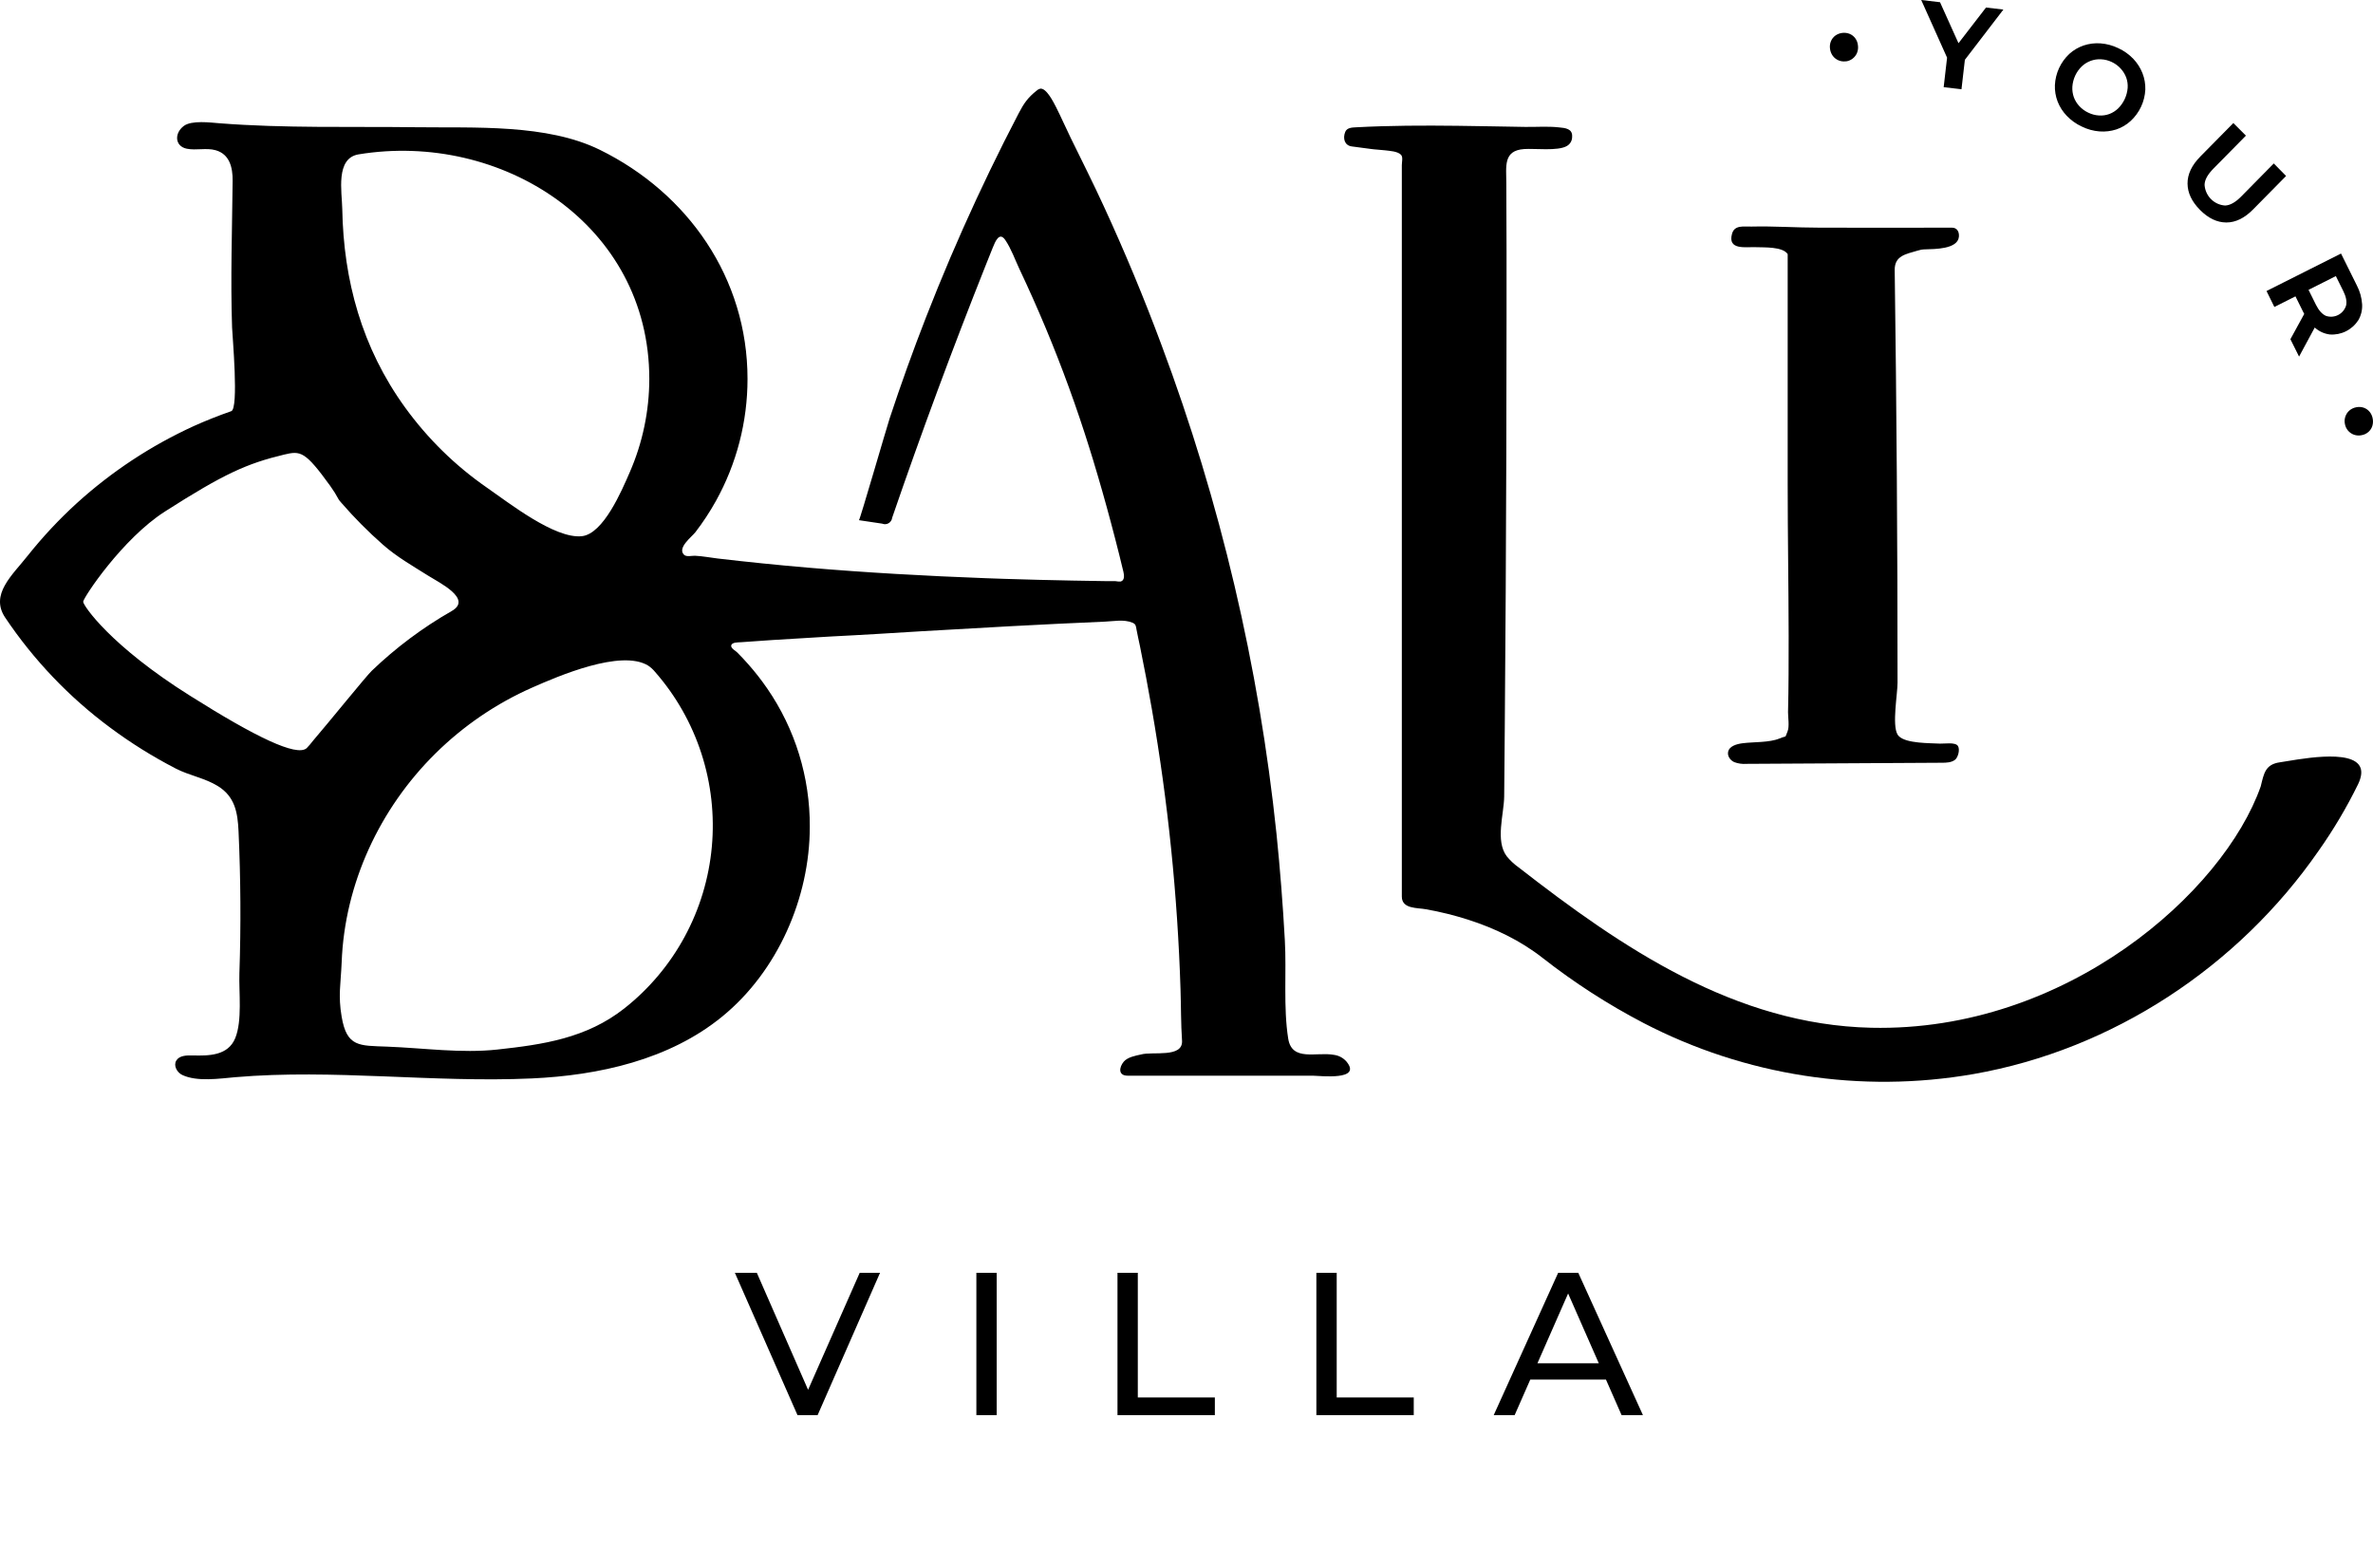 <svg width="607" height="401" viewBox="0 0 607 401" fill="none" xmlns="http://www.w3.org/2000/svg">
<path d="M443.612 194.957C444.616 195.332 445.689 195.483 446.756 195.399L496.703 195.116C497.878 195.116 499.138 195.076 500.078 194.367C500.865 193.772 501.422 191.668 500.803 190.79C500.111 189.798 497.338 190.274 496.23 190.223C493.71 190.075 487.625 190.223 485.724 188.323C485.59 188.194 485.475 188.047 485.38 187.887C483.941 185.466 485.38 177.551 485.38 174.632C485.38 139.432 485.139 104.252 484.655 69.094C484.599 65.358 487.597 65.001 490.471 64.122C490.79 64.019 491.115 63.935 491.444 63.873C491.816 63.813 492.192 63.782 492.569 63.782C494.751 63.702 500.724 63.782 501.073 60.607C501.208 59.354 500.651 58.237 499.296 58.237C487.945 58.271 476.598 58.271 465.255 58.237C459.502 58.237 453.759 57.817 448.01 57.959C446.019 58.005 443.696 57.494 443.049 59.779C441.835 64.105 446.621 63.113 449.208 63.232C451.155 63.317 456.02 63.05 457.28 65.006C457.299 65.397 457.299 65.789 457.28 66.18V123.629C457.28 136.669 457.505 149.652 457.527 162.669C457.527 169.172 457.527 175.709 457.37 182.183C457.37 183.493 457.752 185.886 457.252 187.076C456.447 188.992 457.252 188.04 455.193 188.907C452.6 189.99 448.562 189.764 445.761 190.126C444.208 190.325 442.29 190.858 442.031 192.394C441.846 193.477 442.633 194.509 443.612 194.957Z" fill="black"/>
<path d="M472.13 15.683C471.506 15.772 470.87 15.687 470.29 15.44C469.712 15.198 469.208 14.807 468.828 14.306C468.426 13.762 468.176 13.12 468.102 12.446C468.011 11.796 468.097 11.134 468.35 10.53C468.587 9.958 468.976 9.464 469.475 9.101C469.984 8.736 470.576 8.504 471.196 8.426C471.828 8.339 472.471 8.411 473.069 8.636C473.645 8.861 474.149 9.242 474.526 9.736C474.931 10.267 475.18 10.901 475.246 11.567C475.346 12.236 475.264 12.92 475.009 13.546C474.761 14.133 474.363 14.643 473.855 15.023C473.347 15.404 472.747 15.641 472.118 15.712L472.13 15.683Z" fill="black"/>
<path d="M497.181 22.298L498.171 13.703L498.88 16.6L491.438 3.05176e-05L496.248 0.567L502.075 13.51L499.324 13.187L508.009 1.928L512.452 2.449L501.383 16.889L502.727 14.236L501.737 22.831L497.181 22.298Z" fill="black"/>
<path d="M532.517 32.373C531.084 31.717 529.787 30.796 528.692 29.657C527.67 28.603 526.867 27.354 526.33 25.983C525.816 24.641 525.578 23.208 525.632 21.771C525.779 18.72 527.108 15.849 529.333 13.777C530.398 12.816 531.646 12.085 533 11.628C534.392 11.167 535.86 10.986 537.32 11.095C538.9 11.217 540.444 11.636 541.871 12.331C543.299 12.987 544.593 13.909 545.684 15.047C546.693 16.106 547.489 17.351 548.03 18.715C548.556 20.052 548.805 21.484 548.761 22.922C548.61 25.993 547.259 28.879 545.003 30.95C543.947 31.921 542.699 32.657 541.342 33.11C539.959 33.554 538.504 33.728 537.056 33.62C535.478 33.499 533.937 33.076 532.517 32.373ZM534.17 28.818C535.032 29.241 535.969 29.488 536.927 29.544C537.82 29.599 538.716 29.47 539.559 29.164C540.396 28.845 541.162 28.359 541.809 27.735C543.217 26.339 544.081 24.48 544.244 22.496C544.307 21.596 544.182 20.692 543.879 19.843C543.565 19.004 543.093 18.234 542.489 17.575C541.848 16.86 541.072 16.282 540.206 15.874C539.341 15.456 538.402 15.215 537.444 15.166C536.545 15.116 535.644 15.25 534.798 15.56C533.951 15.87 533.175 16.349 532.517 16.969C531.096 18.342 530.234 20.2 530.098 22.179C530.045 23.091 530.173 24.005 530.475 24.866C530.785 25.709 531.259 26.48 531.87 27.134C532.52 27.841 533.302 28.414 534.17 28.818Z" fill="black"/>
<path d="M562.777 53.725C560.651 51.593 559.578 49.336 559.56 46.955C559.541 44.574 560.634 42.267 562.839 40.033L571.276 31.477L574.493 34.698L566.168 43.145C564.7 44.642 563.919 46.031 563.919 47.318C564.015 48.686 564.6 49.972 565.565 50.938C566.53 51.904 567.809 52.485 569.166 52.574C570.445 52.528 571.821 51.757 573.295 50.261L581.619 41.813L584.769 45.016L576.332 53.572C574.131 55.805 571.848 56.918 569.481 56.911C567.115 56.903 564.88 55.841 562.777 53.725Z" fill="black"/>
<path d="M579.764 74.446L598.821 64.859L602.853 72.984C603.639 74.481 604.103 76.129 604.215 77.82C604.302 79.238 603.972 80.65 603.264 81.879C602.485 83.097 601.395 84.081 600.108 84.729C598.822 85.376 597.386 85.663 595.952 85.558C594.554 85.383 593.24 84.791 592.178 83.858C590.91 82.746 589.885 81.381 589.169 79.849L586.255 73.976L588.989 74.894L581.772 78.528L579.764 74.446ZM585.873 86.772L590.406 78.483L592.589 82.871L588.089 91.217L585.873 86.772ZM588.573 75.121L589.591 72.286L592.403 77.956C593.123 79.403 593.967 80.348 594.934 80.79C595.443 80.969 595.983 81.043 596.521 81.008C597.059 80.973 597.585 80.83 598.067 80.587C598.549 80.344 598.979 80.006 599.329 79.593C599.68 79.18 599.945 78.7 600.109 78.182C600.356 77.147 600.12 75.905 599.4 74.458L596.588 68.788L599.434 69.65L588.573 75.121Z" fill="black"/>
<path d="M599.81 108.439C599.682 107.816 599.723 107.17 599.928 106.568C600.128 105.973 600.479 105.441 600.946 105.026C601.456 104.586 602.074 104.292 602.735 104.176C603.374 104.041 604.037 104.085 604.653 104.3C605.236 104.506 605.751 104.869 606.143 105.349C606.54 105.841 606.807 106.426 606.92 107.05C607.05 107.678 607.021 108.33 606.835 108.944C606.651 109.537 606.309 110.069 605.845 110.48C605.355 110.914 604.756 111.204 604.113 111.319C603.457 111.463 602.774 111.424 602.139 111.206C601.542 110.995 601.012 110.628 600.603 110.143C600.194 109.658 599.92 109.072 599.81 108.445V108.439Z" fill="black"/>
<path d="M344.45 271.59C343.629 270.632 342.488 270.011 341.244 269.844C336.744 269.016 330.467 271.647 329.516 265.688C328.245 257.677 329.106 248.68 328.656 240.55C328.157 231.456 327.446 222.385 326.524 213.336C322.052 170.487 312.145 128.394 297.045 88.086C292.587 76.116 287.682 64.331 282.331 52.731C279.62 46.835 276.707 41.046 273.849 35.206C272.584 32.627 271.448 29.985 270.143 27.422C269.552 26.288 267.662 22.405 266.059 22.688C265.729 22.774 265.426 22.942 265.176 23.176C262.898 24.984 261.897 26.442 260.553 29.021C259.293 31.436 258.05 33.863 256.824 36.301C254.379 41.176 252.007 46.09 249.708 51.041C245.119 60.94 240.84 70.977 236.873 81.152C233.543 89.694 230.44 98.323 227.564 107.039C226.839 109.222 219.932 133.119 219.718 133.068L225.652 133.952C225.919 134.064 226.208 134.111 226.497 134.091C226.786 134.07 227.066 133.982 227.314 133.834C227.563 133.685 227.775 133.48 227.931 133.235C228.088 132.99 228.186 132.711 228.217 132.421C235.671 110.718 243.643 89.203 252.133 67.874C252.723 66.383 253.325 64.892 253.921 63.401C254.579 61.768 255.637 59.16 257.155 61.411C258.674 63.662 259.636 66.428 260.772 68.838C263.116 73.793 265.347 78.801 267.465 83.862C271.695 93.988 275.445 104.295 278.715 114.783L279.592 117.618C281.231 123.008 282.774 128.43 284.221 133.884C284.949 136.605 285.654 139.334 286.336 142.071C286.681 143.465 287.022 144.862 287.36 146.261C287.551 147.049 287.737 148.449 286.696 148.749C286.227 148.781 285.756 148.75 285.295 148.659C284.542 148.659 283.788 148.659 283.046 148.659C280.143 148.621 277.243 148.574 274.344 148.517C268.547 148.407 262.748 148.26 256.947 148.075C255.324 148.026 253.7 147.969 252.076 147.905C236.89 147.338 221.703 146.493 206.517 145.195C198.86 144.537 191.216 143.762 183.585 142.87C181.662 142.643 179.704 142.252 177.77 142.167C176.982 142.133 175.593 142.53 174.957 141.901C173.18 140.132 176.976 137.314 177.876 136.146C179.813 133.623 181.563 130.961 183.113 128.181C188.425 118.634 191.214 107.871 191.212 96.925C191.212 71.157 175.981 49.403 153.426 38.319C139.888 31.663 121.366 32.74 106.528 32.547C89.739 32.332 72.921 32.842 56.165 31.533C53.876 31.357 48.988 30.699 46.986 32.241C44.533 34.124 44.736 37.412 47.756 38.036C50.169 38.535 52.818 37.758 55.158 38.427C58.741 39.442 59.54 42.849 59.506 46.245C59.377 58.718 58.944 71.287 59.365 83.783C59.439 85.863 61.126 104.612 59.146 105.185C55.891 106.319 52.704 107.585 49.584 108.984C38.665 113.969 28.572 120.62 19.661 128.702C15.116 132.845 10.906 137.348 7.073 142.167C3.136 147.156 -2.623 152.072 1.325 157.979C8.615 168.845 17.701 178.368 28.188 186.134C33.491 190.079 39.104 193.581 44.972 196.606C48.426 198.391 52.408 199.026 55.738 201.09C60.063 203.766 60.8 207.775 61.019 212.656C61.57 224.751 61.644 236.846 61.239 248.941C61.075 253.782 62.015 261.079 60.164 265.581C58.314 270.082 53.409 270.094 49.269 269.986C47.739 269.952 45.895 269.986 45.102 271.29C44.308 272.594 45.276 274.346 46.626 274.986C50.411 276.778 56.143 275.905 60.159 275.553C85.374 273.405 110.746 277.016 136.035 275.871C153.134 275.094 171.228 271.125 184.795 259.996C198.901 248.442 207.141 229.687 207.141 211.482C207.205 198.84 203.398 186.486 196.241 176.105C194.75 173.937 193.129 171.864 191.387 169.897C190.481 168.87 189.542 167.867 188.574 166.897C188.186 166.512 187.005 165.866 187.033 165.225C187.073 164.233 188.85 164.335 189.463 164.289C192.174 164.097 194.881 163.908 197.585 163.723C202.523 163.401 207.46 163.103 212.395 162.827C216.332 162.606 220.269 162.43 224.173 162.18C228.076 161.931 231.991 161.699 235.906 161.466C243.36 161.024 250.813 160.602 258.264 160.202C266.397 159.763 274.53 159.368 282.663 159.017C284.913 158.92 287.455 158.388 289.638 159.272C290.594 159.663 290.549 160.162 290.723 161.098C290.982 162.47 291.286 163.83 291.578 165.202C292.681 170.611 293.706 176.039 294.655 181.485C298.765 205.131 301.209 229.04 301.967 253.034C302.113 257.417 302.057 261.822 302.355 266.182C302.664 270.717 294.801 268.897 291.848 269.748C290.459 270.054 288.473 270.405 287.461 271.568C286.24 273.008 285.97 275.173 288.445 275.168C298.9 275.168 309.352 275.168 319.803 275.168H335.833C337.745 275.196 348.426 276.477 344.45 271.59ZM91.724 39.487C128.149 33.506 166.087 57.346 166.087 96.925C166.075 105.158 164.368 113.298 161.076 120.833C159.028 125.533 154.354 136.571 148.831 137.161C141.901 137.904 130.056 128.538 124.549 124.739C116.472 119.146 109.395 112.212 103.62 104.233C92.556 88.959 87.871 71.69 87.55 53.474C87.472 49.085 85.756 40.479 91.724 39.487ZM78.388 191.429C75.795 193.544 65.451 188.595 48.712 178.038C28.244 165.208 21.276 154.895 21.276 153.926C21.276 152.956 31.237 137.858 42.199 130.845C57.279 121.207 63.128 118.576 72.685 116.286C76.897 115.277 78.045 115.401 84.496 124.331C85.314 125.47 86.055 126.663 86.712 127.903L87.275 128.572C90.592 132.402 94.162 136 97.962 139.344C101.483 142.451 105.594 144.786 109.554 147.281C112.214 148.982 121.079 153.228 115.466 156.352C108.091 160.572 101.255 165.684 95.11 171.575C93.687 172.924 83.726 185.25 80.103 189.445C79.572 190.146 78.999 190.815 78.388 191.446V191.429ZM159.714 257.949C150.001 265.615 138.858 267.208 127.249 268.478C117.974 269.493 108.395 268.092 99.013 267.735C91.876 267.463 88.715 267.865 87.393 260.093C86.459 254.61 87.162 251.736 87.393 246.225C88.135 226.036 97.141 206.799 111.405 192.722C118.575 185.644 126.96 179.937 136.153 175.878C142.773 172.958 158.86 166.013 165.795 170.265C166.461 170.713 167.058 171.257 167.566 171.881C172.885 177.947 176.916 185.046 179.412 192.74C181.908 200.435 182.817 208.563 182.081 216.625C181.346 224.686 178.982 232.511 175.136 239.617C171.289 246.724 166.041 252.963 159.714 257.949V257.949Z" fill="black"/>
<path d="M603.824 196.466C602.007 191.244 587.006 194.465 583.209 194.998C579.413 195.531 579.098 197.872 578.282 201.16C568.782 228.187 528.566 264.035 478.664 262.907C443.871 262.124 414.96 242.531 388.417 221.854C387.288 221.051 386.272 220.098 385.397 219.019C382.455 215.056 384.705 208.298 384.761 203.763C384.818 197.931 384.868 192.097 384.913 186.261C385.007 174.589 385.088 162.918 385.155 151.246C385.286 127.899 385.356 104.552 385.363 81.205V77.701C385.363 73.268 385.363 68.829 385.363 64.389C385.363 58.561 385.344 52.729 385.307 46.894C385.307 42.579 384.463 38.514 389.846 38.129C392.529 37.936 398.508 38.695 400.786 37.352C401.202 37.12 401.548 36.779 401.787 36.365C402.026 35.95 402.148 35.478 402.141 34.999C402.288 32.895 400.387 32.731 398.665 32.572C395.853 32.272 392.911 32.51 390.094 32.465C384.334 32.374 378.574 32.249 372.815 32.181C364.136 32.079 355.457 32.102 346.79 32.567C345.788 32.618 344.54 32.674 344.101 33.746C343.426 35.418 343.943 37.221 345.788 37.459C347.374 37.664 348.961 37.856 350.547 38.089C351.801 38.276 353.078 38.298 354.338 38.457C355.463 38.605 357.488 38.684 358.365 39.591C358.927 40.158 358.579 41.462 358.579 42.267V55.443C358.579 67.1 358.579 78.754 358.579 90.407C358.579 136.715 358.579 183.026 358.579 229.338C358.579 232.569 362.516 232.173 364.811 232.603C368.413 233.247 371.969 234.126 375.458 235.234C382.315 237.428 388.924 240.597 394.616 245.059C402.685 251.381 411.312 256.945 420.388 261.682C446.38 275.187 476.034 279.774 504.847 274.745C540.372 268.508 572.5 247.361 593.098 217.625C596.903 212.234 600.275 206.547 603.182 200.616C604.026 198.842 604.178 197.492 603.824 196.466Z" fill="black"/>
<path d="M203.995 362L187.979 325.6H193.595L208.311 359.192H205.087L219.907 325.6H225.107L209.143 362H203.995ZM249.749 362V325.6H254.949V362H249.749ZM285.846 362V325.6H291.046V357.476H310.754V362H285.846ZM336.721 362V325.6H341.921V357.476H361.629V362H336.721ZM382.084 362L398.568 325.6H403.716L420.252 362H414.792L400.076 328.512H402.156L387.44 362H382.084ZM389.104 352.9L390.508 348.74H410.996L412.504 352.9H389.104Z" fill="black"/>
</svg>
